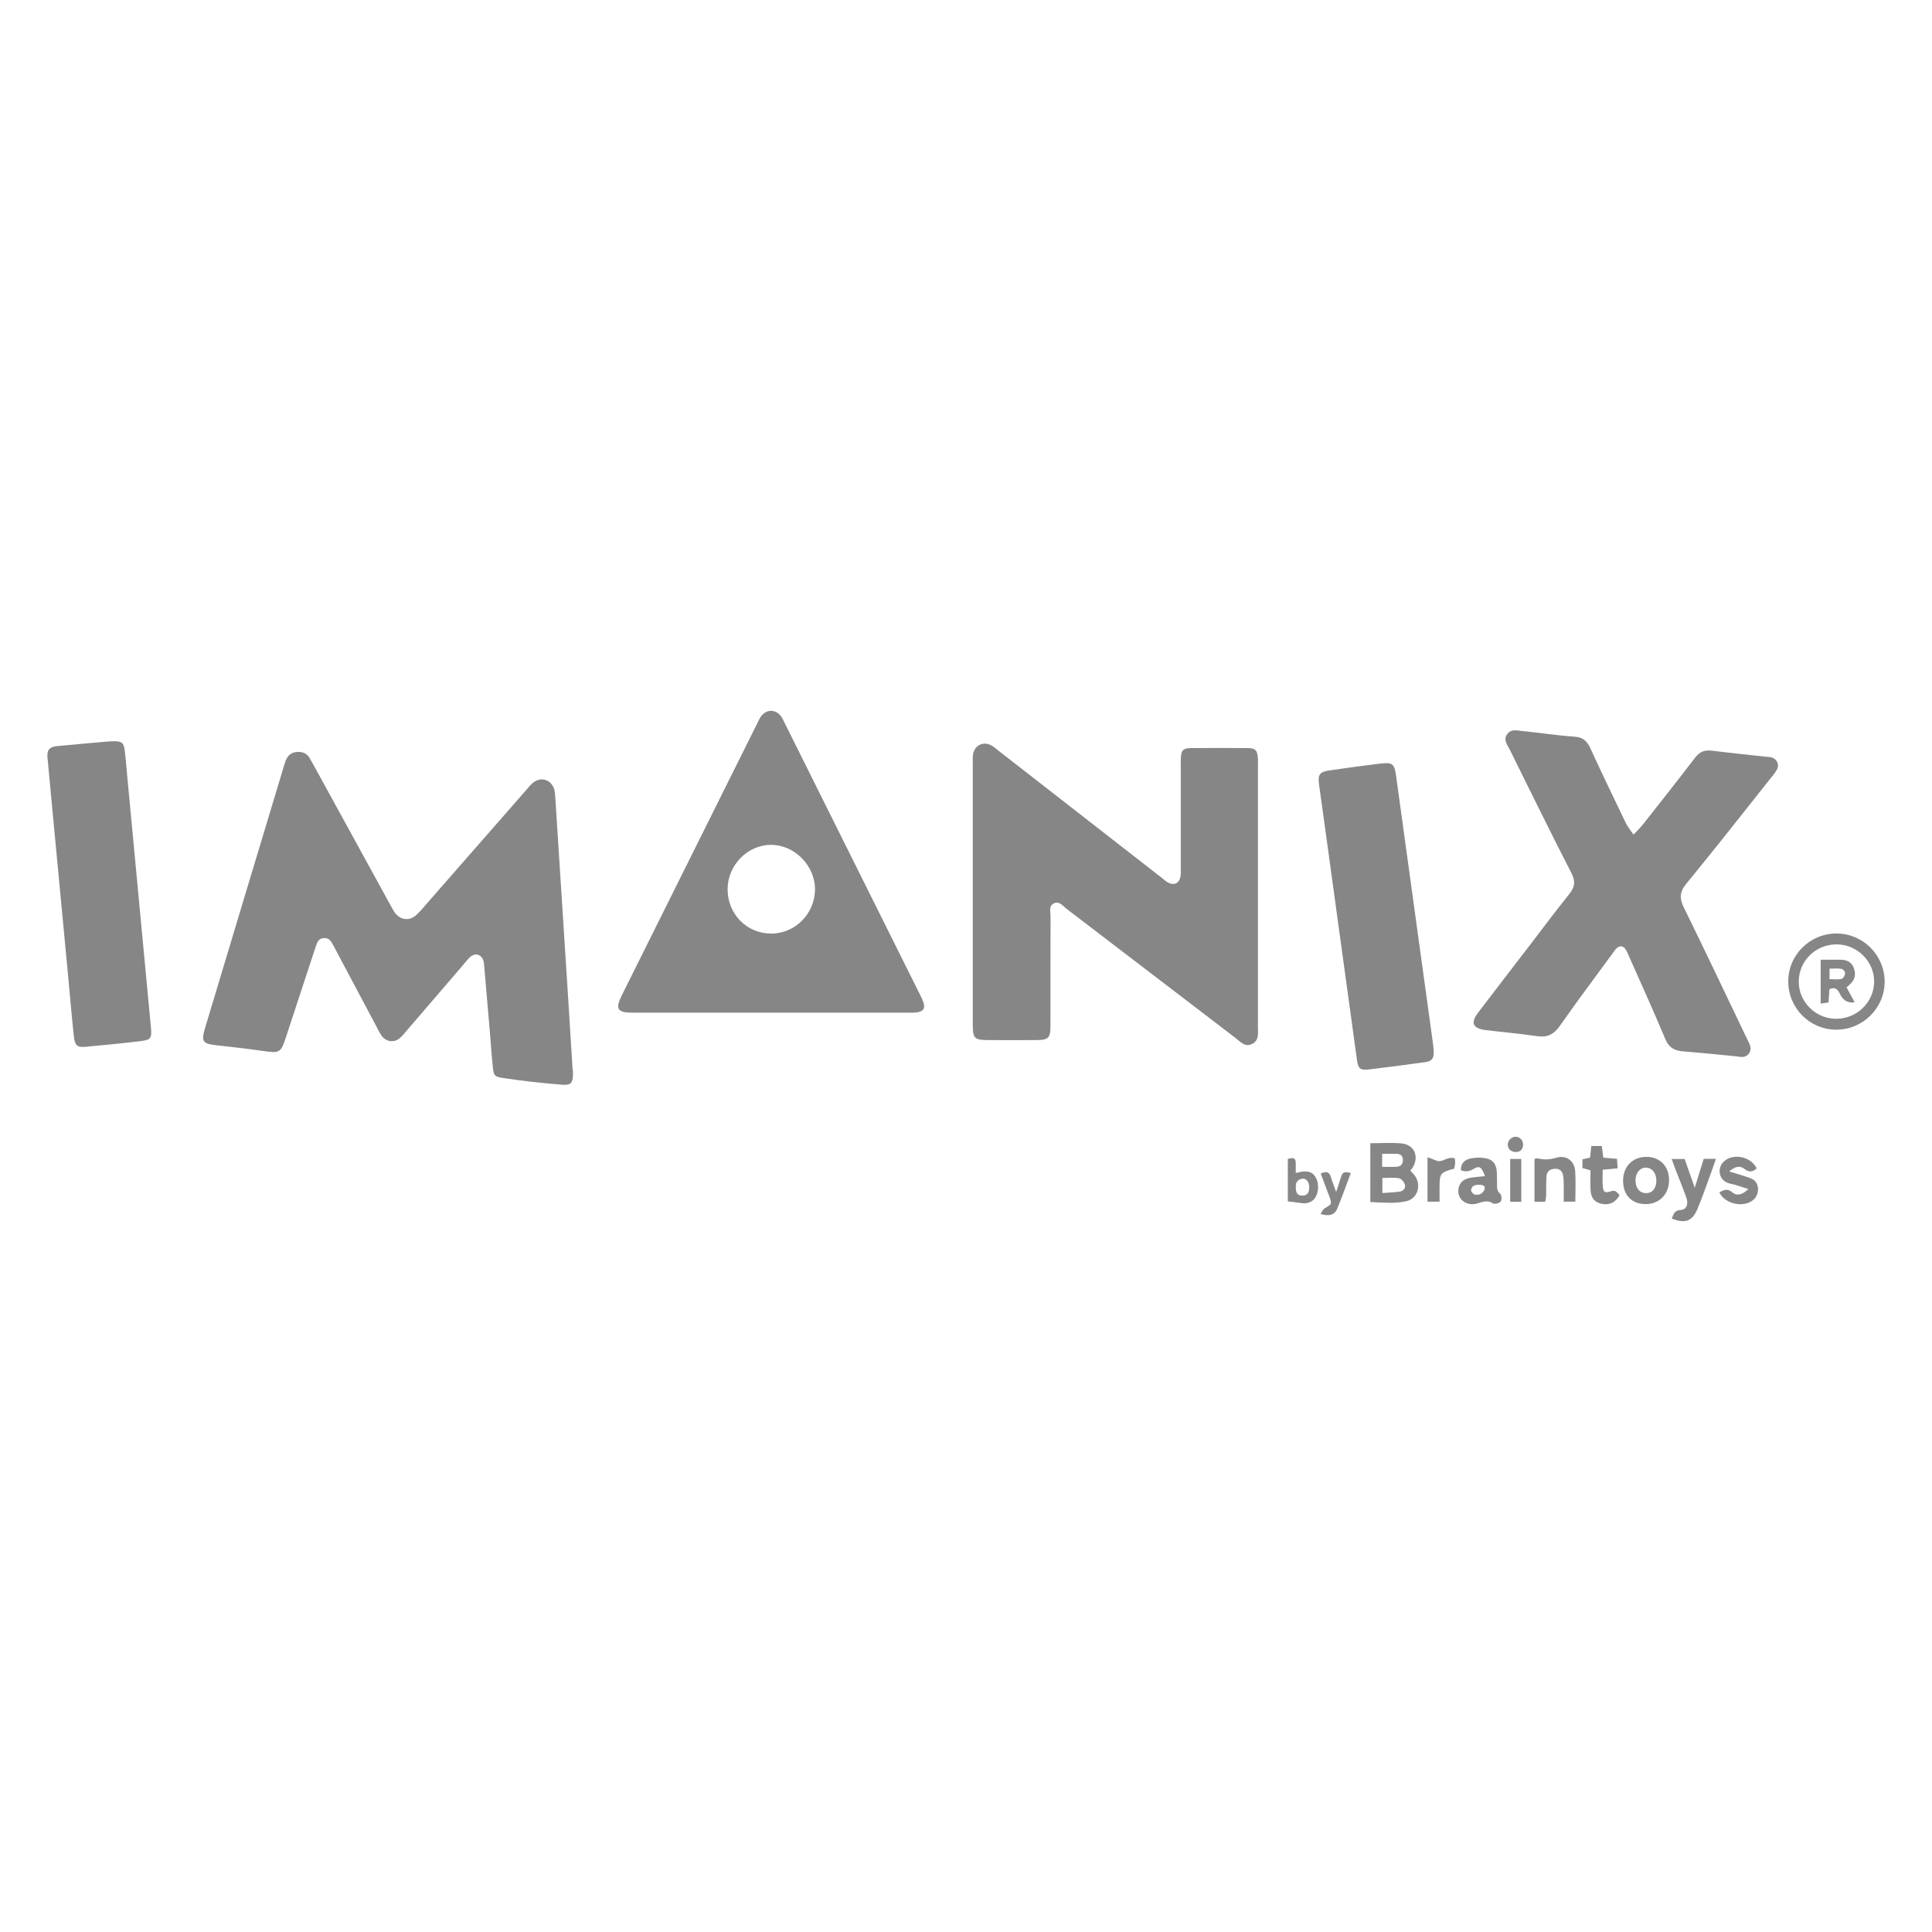 <svg viewBox="0 0 800 800" xmlns="http://www.w3.org/2000/svg" data-name="Capa 55" id="Capa_55">
  <defs>
    <style>
      .cls-1 {
        fill: #868686;
      }
    </style>
  </defs>
  <path d="m237.24,443.09c0,.75.02,1.51,0,2.26-.12,3.12-.99,4.04-4.16,3.82-4.5-.31-8.99-.79-13.47-1.29-3.73-.42-7.46-.94-11.17-1.48-3.55-.52-4-.91-4.37-4.5-.49-4.79-.81-9.59-1.21-14.39-.76-8.99-1.54-17.99-2.32-26.98-.08-.9-.11-1.82-.36-2.68-.72-2.55-3.17-3.41-5.26-1.78-.93.73-1.64,1.75-2.43,2.66-7.95,9.25-15.89,18.5-23.84,27.74-.98,1.14-1.91,2.35-3.03,3.34-2.31,2.04-5.66,1.68-7.5-.81-.8-1.08-1.39-2.32-2.02-3.51-5.58-10.49-11.15-20.98-16.72-31.47-.49-.93-1.02-1.84-1.5-2.78-.79-1.52-1.65-2.89-3.67-2.82-2.32.09-2.92,1.87-3.49,3.59-4.06,12.27-8.09,24.55-12.1,36.83-2.38,7.3-2.6,7.37-10.25,6.27-6.25-.9-12.52-1.6-18.8-2.3-5.72-.64-6.34-1.52-4.62-7.26,5.05-16.84,10.12-33.68,15.19-50.51,5.68-18.85,11.36-37.7,17.04-56.55.35-1.15.65-2.32,1.08-3.44.82-2.12,2.25-3.52,4.66-3.68,2.29-.16,4.15.54,5.34,2.61.68,1.17,1.34,2.35,1.99,3.54,10.42,18.99,20.83,37.97,31.25,56.96.58,1.06,1.12,2.14,1.79,3.14,2.3,3.43,6.29,3.97,9.25,1.12,1.95-1.87,3.66-3.99,5.45-6.03,13.39-15.29,26.77-30.59,40.16-45.88.79-.91,1.54-1.88,2.46-2.64,3.32-2.77,7.7-1.43,8.9,2.73.33,1.14.37,2.37.44,3.57,1.76,27.33,3.51,54.65,5.26,81.98.65,10.21,1.28,20.42,1.91,30.63.05,0,.09,0,.14,0Z" class="cls-1"></path>
  <path d="m520.88,370.97c0,18.06,0,36.11,0,54.17,0,2.66.6,5.69-2.48,7.17-2.92,1.4-4.78-.97-6.75-2.47-23.33-17.81-46.61-35.67-69.95-53.47-1.58-1.2-3.07-3.5-5.44-2.24-2.08,1.11-1.24,3.5-1.25,5.35-.05,15.05-.02,30.09-.04,45.14,0,5.26-.77,6.03-5.97,6.06-6.48.04-12.95.01-19.43,0-6.17-.01-6.77-.6-6.77-6.64,0-29.79,0-59.59,0-89.38,0-6.32,0-12.64,0-18.96,0-1.2-.08-2.44.16-3.6.78-3.68,4.37-5.24,7.65-3.38.91.51,1.7,1.24,2.53,1.88,22.68,17.66,45.37,35.32,68.05,52.99.71.55,1.37,1.2,2.14,1.66,2.81,1.66,5.08.6,5.52-2.61.16-1.18.09-2.4.09-3.61,0-13.99,0-27.99,0-41.98,0-1.05-.05-2.11.02-3.16.2-3.21.95-4.09,4.06-4.12,7.98-.08,15.97-.08,23.95,0,2.8.03,3.63.98,3.88,3.86.11,1.2.04,2.41.04,3.61,0,17.91,0,35.81,0,53.72Z" class="cls-1"></path>
  <path d="m676.41,345.58c1.6-1.7,2.78-2.79,3.77-4.04,7.26-9.22,14.56-18.42,21.68-27.75,1.88-2.46,3.93-3.34,6.95-2.96,7.61.96,15.24,1.72,22.86,2.56.6.07,1.23.02,1.79.19,2.47.74,3.5,3.08,2.2,5.32-.82,1.42-1.94,2.68-2.97,3.97-11.43,14.37-22.72,28.85-34.4,43.02-2.92,3.54-2.86,6.23-.96,10.07,8.43,17.13,16.59,34.39,24.84,51.61.46.95.93,1.89,1.38,2.84.91,1.9,2.1,3.83.58,5.9-1.42,1.93-3.45,1.28-5.4,1.08-7.33-.74-14.66-1.48-22.01-2.07-3.47-.28-5.69-1.58-7.14-5.04-4.76-11.37-9.87-22.59-14.85-33.86-.49-1.1-.92-2.24-1.56-3.25-.99-1.56-2.42-1.76-3.75-.52-.76.71-1.32,1.63-1.95,2.48-7.19,9.84-14.53,19.58-21.5,29.58-2.45,3.52-5.12,4.96-9.38,4.35-7.14-1.04-14.34-1.66-21.5-2.54-5.23-.64-6.26-2.97-3.09-7.14,7.1-9.35,14.28-18.63,21.43-27.95,5.41-7.04,10.69-14.19,16.27-21.09,2.37-2.93,2.8-5.29.97-8.85-8.72-16.98-17.11-34.13-25.59-51.24-.97-1.95-2.7-3.86-.99-6.24,1.66-2.31,4.12-1.51,6.26-1.31,7.18.7,14.33,1.86,21.52,2.32,3.59.23,5.28,1.8,6.68,4.85,4.76,10.38,9.73,20.68,14.69,30.97.73,1.52,1.87,2.84,3.15,4.75Z" class="cls-1"></path>
  <path d="m318.91,419.32c-18.98,0-37.96,0-56.94,0-6.36,0-7.31-1.52-4.48-7.21,18.69-37.55,37.4-75.1,56.1-112.65.47-.94.89-1.93,1.5-2.78,2.26-3.11,6.08-3.12,8.35-.02.61.84,1.03,1.83,1.5,2.77,18.44,37,36.87,74.01,55.31,111.02.54,1.08,1.1,2.14,1.59,3.24,1.76,3.97.76,5.47-3.72,5.63-1.05.04-2.11,0-3.16,0-18.68,0-37.36,0-56.04,0Zm.41-32.74c9.84,0,17.98-8.1,18.15-18.07.16-9.91-8.35-18.66-18.17-18.68-9.68-.02-17.93,8.34-18.01,18.26-.08,10.32,7.88,18.48,18.04,18.49Z" class="cls-1"></path>
  <path d="m44.51,307.05c1.48-.07,2.23-.15,2.98-.13,2.91.07,3.74.69,4.13,3.63.47,3.57.72,7.18,1.06,10.77,2.06,21.85,4.12,43.7,6.18,65.55,1.21,12.87,2.43,25.74,3.64,38.61.41,4.36-.04,5.12-4.27,5.63-7.61.91-15.24,1.67-22.87,2.35-3.41.31-4.38-.56-4.79-4.42-.84-7.77-1.49-15.56-2.22-23.35-1.35-14.37-2.71-28.73-4.07-43.1-1.54-16.31-3.12-32.62-4.62-48.94-.29-3.12.85-4.4,4.03-4.71,7.18-.7,14.37-1.31,20.83-1.89Z" class="cls-1"></path>
  <path d="m593.68,435.49c.06,2.86-.74,3.94-3.73,4.35-7.59,1.04-15.18,2.05-22.79,2.96-4.01.48-4.77-.19-5.3-4.1-4.26-30.97-8.51-61.94-12.77-92.9-.96-7-1.95-13.99-2.91-20.99-.55-4.03.22-5.2,4.22-5.78,6.99-1.02,13.98-1.99,20.99-2.83,5.29-.64,6.02.06,6.72,5.21,3.51,25.61,7.05,51.22,10.58,76.82,1.58,11.46,3.18,22.93,4.75,34.39.12.89.15,1.8.24,2.88Z" class="cls-1"></path>
  <path d="m760.45,386.54c10.89,0,19.79,8.8,19.94,19.71.15,11-8.92,20.12-20,20.12-10.92,0-19.75-8.75-19.91-19.73-.17-11.03,8.85-20.1,19.98-20.11Zm-.29,35.31c8.61.08,15.69-6.67,15.88-15.15.19-8.38-6.86-15.56-15.37-15.65-8.67-.09-15.65,6.58-15.84,15.14-.19,8.46,6.78,15.58,15.33,15.66Z" class="cls-1"></path>
  <path d="m567.42,497.73v-24.35c4.43,0,8.63-.29,12.78.07,5.34.47,7.52,5.22,4.85,9.87-.28.49-.68.9-1.08,1.41.73.8,1.41,1.4,1.92,2.13,2.76,3.94,1.12,9.46-3.54,10.53-4.93,1.13-10.02.52-14.93.35Zm5-3.73c2.65-.2,4.98-.23,7.26-.6,1.47-.23,2.49-1.5,2.04-2.93-.33-1.05-1.45-2.42-2.41-2.58-2.24-.38-4.59-.12-6.89-.12v6.23Zm-.11-10.85c2.4,0,4.32.12,6.22-.04,1.51-.12,2.38-1.14,2.39-2.71.01-1.6-.84-2.54-2.41-2.61-2.01-.09-4.04-.02-6.2-.02v5.38Z" class="cls-1"></path>
  <path d="m705.47,479.85h5.05c-.66,1.92-1.2,3.57-1.8,5.2-1.92,5.2-3.72,10.44-5.84,15.56-2.12,5.11-5.2,6.18-10.64,3.95.76-1.71.98-3.41,3.74-3.55,2.42-.12,3.26-2.44,2.26-5.24-1.36-3.81-2.92-7.54-4.37-11.32-.54-1.39-1.03-2.79-1.67-4.53h5.37c1.25,3.54,2.57,7.28,4.19,11.88,1.39-4.48,2.53-8.15,3.71-11.95Z" class="cls-1"></path>
  <path d="m672.08,488.83c.03-5.77,3.9-9.74,9.56-9.8,5.68-.06,9.55,3.94,9.48,9.79-.07,5.73-4.05,9.77-9.64,9.77-5.84,0-9.42-3.71-9.4-9.76Zm13.78.09c.02-3.1-1.73-5.35-4.22-5.43-2.5-.08-4.37,2.13-4.41,5.22-.04,3.17,1.63,5.27,4.24,5.34,2.66.07,4.37-1.93,4.4-5.13Z" class="cls-1"></path>
  <path d="m614.88,487.02c-1.3-3.79-2.29-4.49-4.72-2.99-1.74,1.07-3.23,1.27-5.22.57-.14-2.66,1.37-4.27,3.65-4.82,1.97-.47,4.16-.55,6.16-.25,3.26.48,4.68,2.19,5.02,5.38.15,1.49.05,3,.12,4.49.08,1.73-.39,3.5,1.34,4.96.59.5.67,2.52.15,3.18-.56.7-2.5,1.2-3.16.76-2.37-1.58-4.36-.55-6.65.07-4.5,1.21-8.28-1.93-7.66-6.05.38-2.5,1.93-4.08,4.81-4.6,1.89-.34,3.82-.44,6.14-.7Zm-.18,4.19c-.54-.24-.92-.54-1.31-.56-1.78-.1-3.72-.22-4.27,2.01-.13.52.75,1.73,1.37,1.91,1.91.54,3.43-.24,4.27-2.11.1-.23-.01-.56-.05-1.25Z" class="cls-1"></path>
  <path d="m639.82,497.65h-4.42v-17.78c.53-.08,1.01-.3,1.41-.2,2.65.68,5.1.47,7.8-.32,3.95-1.15,7.32,1.35,7.63,5.47.31,4.15.07,8.34.07,12.76h-4.8c0-2.39.02-4.73,0-7.08-.02-1.2-.03-2.41-.22-3.59-.29-1.86-1.35-3.01-3.35-2.95-2.08.07-3.49,1.06-3.6,3.23-.14,2.7-.06,5.41-.13,8.11-.02.72-.23,1.44-.39,2.34Z" class="cls-1"></path>
  <path d="m723.97,492.34c-2.37-.75-3.86-1.24-5.36-1.69-1.28-.39-2.69-.51-3.84-1.13-2.99-1.6-3.59-5.53-1.39-8.11,3.49-4.09,11.54-2.82,14.02,2.38-1.6,1.47-3.11,1.79-5.03.26-1.8-1.43-3.68-1.26-6.36,1.03,2.56.77,4.19,1.21,5.78,1.76,1.53.53,3.24.9,4.49,1.84,2.23,1.68,2.19,5.59.21,7.7-3.72,3.94-12.05,2.55-14.56-2.67,1.86-.94,3.32-1.79,5.47.08,1.57,1.37,3.86,1.2,6.57-1.44Z" class="cls-1"></path>
  <path d="m658.94,474.54h4.34c.21,1.63.39,3.09.61,4.82,1.75.15,3.5.31,5.67.5.09,1.19.18,2.43.28,3.9-2.11.21-3.87.38-6.21.6,0,2.22-.12,4.43.03,6.62.18,2.59.85,3.19,3.36,2.31,2.08-.73,2.62.64,3.62,1.59-1.69,3.04-4.14,4.23-7.3,3.61-3-.58-4.55-2.35-4.72-5.69-.13-2.68-.03-5.38-.03-8.2-1.2-.32-2.16-.58-3.34-.9v-3.63c.92-.22,1.91-.45,3.16-.75.15-1.35.3-2.8.52-4.77Z" class="cls-1"></path>
  <path d="m536.54,485.7c1.45-.28,2.47-.59,3.49-.63.87-.04,1.84.06,2.63.41,2.61,1.16,3.82,5.2,2.73,8.75-.92,3-3.43,4.46-6.62,3.93-1.74-.29-3.5-.44-5.51-.68v-17.62c1.67-.35,3.27-.96,3.28,1.79,0,1.19,0,2.38,0,4.05Zm.03,5.82c-.08,2.5.8,3.61,2.82,3.55,2.17-.07,2.67-1.51,2.72-3.31.06-2.26-1.16-3.92-2.87-3.68-1.9.26-2.78,1.52-2.67,3.44Z" class="cls-1"></path>
  <path d="m591.09,479.17c2.17.68,4.1,1.97,5.57,1.57,1.82-.49,3.4-1.8,5.72-1.09.06.64.21,1.36.17,2.06-.04.73-.27,1.46-.43,2.25-.65.17-1.23.29-1.79.46-3.49,1.11-4.11,1.85-4.22,5.4-.08,2.52-.01,5.05-.01,7.76h-5v-18.42Z" class="cls-1"></path>
  <path d="m553.27,493.57c.91-2.79,1.57-4.6,2.1-6.46.57-2.02,1.85-1.96,3.97-1.38-1.91,5.06-3.63,9.95-5.61,14.72-1.19,2.87-3.63,3.23-6.94,2.22.63-.9.97-1.89,1.65-2.29,3.1-1.83,3.16-1.78,1.96-5.07-1.12-3.07-2.29-6.12-3.52-9.38,2.23-.99,3.57-.79,4.24,1.54.49,1.71,1.17,3.36,2.14,6.09Z" class="cls-1"></path>
  <path d="m629.92,497.64h-4.59v-17.74h4.59v17.74Z" class="cls-1"></path>
  <path d="m627.67,470.71c1.71.07,3,1.46,3.01,3.24.01,2.08-1.33,3.26-3.47,3.06-1.81-.17-3.01-1.56-2.86-3.3.14-1.66,1.7-3.06,3.32-3Z" class="cls-1"></path>
  <path d="m764.63,408.86c1.18,2.17,2.25,4.13,3.35,6.16q-3.79.55-5.65-2.63c-1.03-1.75-1.66-4.17-4.8-2.78-.12,1.67-.24,3.45-.38,5.5-.94.13-1.91.26-3.25.45v-18.16c2.77,0,5.57-.03,8.37,0,2.46.04,4.45.99,5.34,3.39.91,2.43.58,4.73-1.38,6.62-.51.49-1.06.95-1.6,1.44Zm-7.06-7.76v4.36c1.82,0,3.47.24,4.98-.11.68-.16,1.41-1.47,1.49-2.32.05-.59-.89-1.73-1.52-1.84-1.54-.27-3.16-.09-4.94-.09Z" class="cls-1"></path>
</svg>